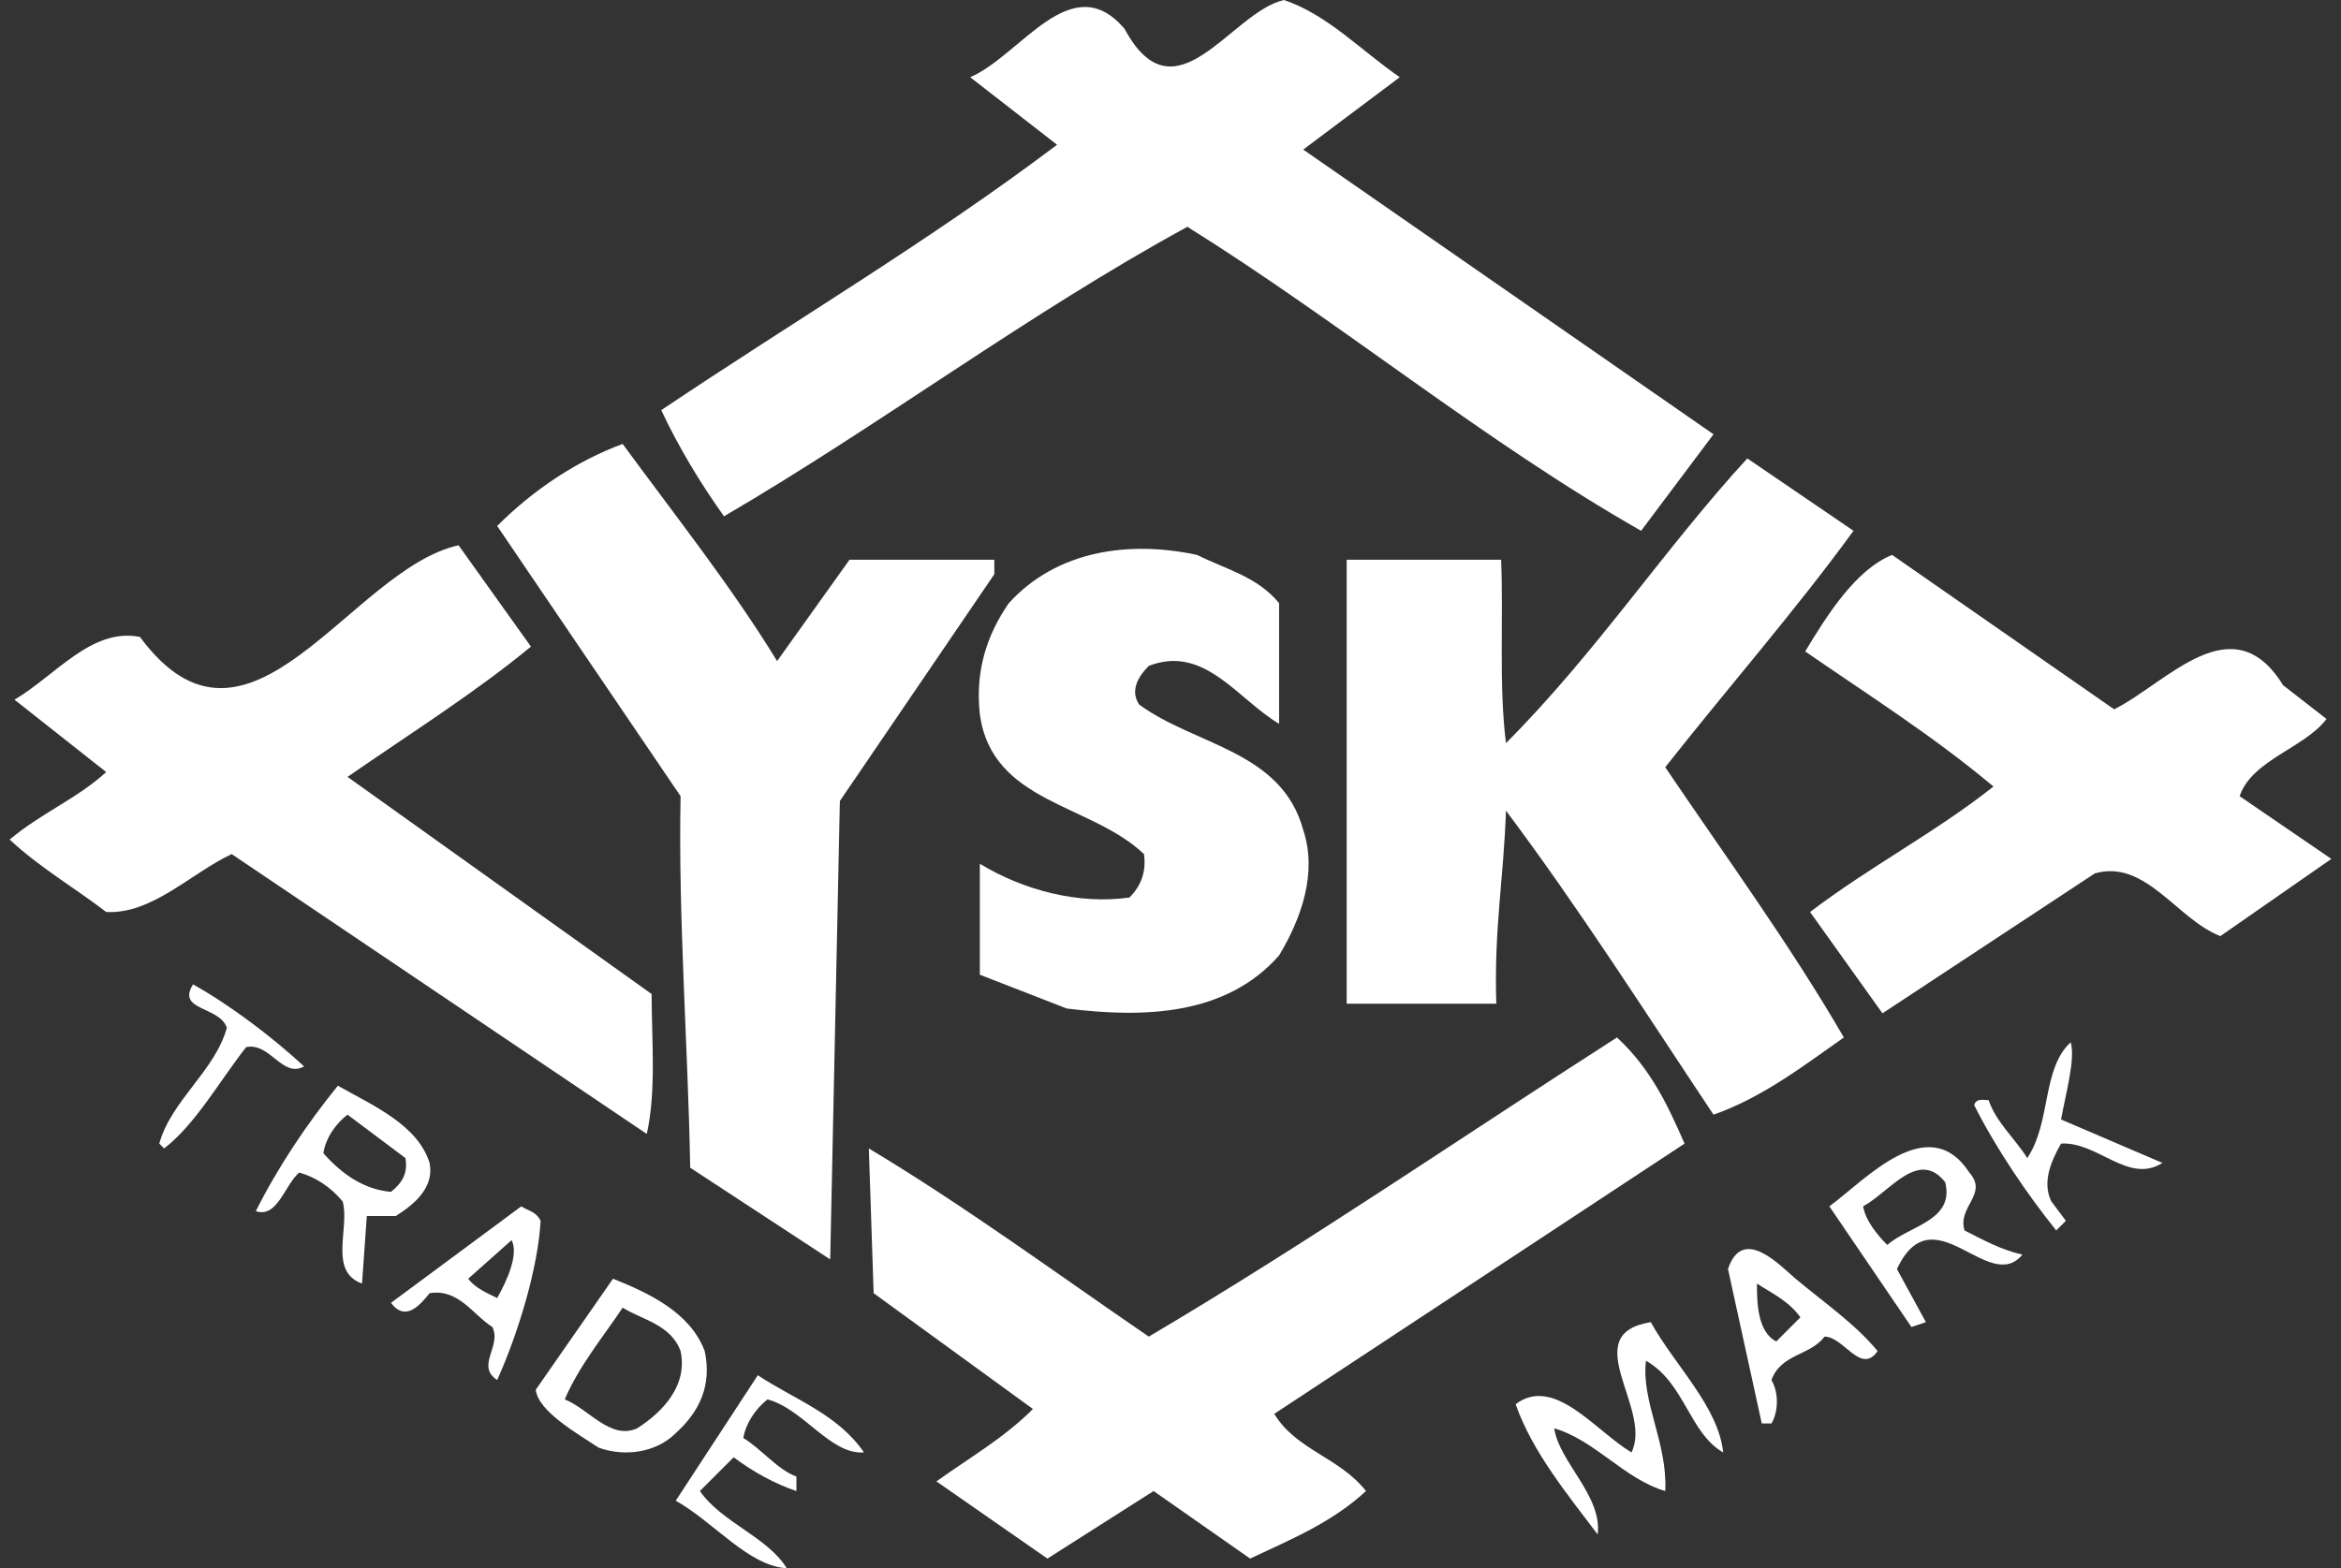 <?xml version="1.0" encoding="utf-8"?>
<!-- Generator: Adobe Illustrator 27.3.1, SVG Export Plug-In . SVG Version: 6.00 Build 0)  -->
<svg version="1.1" id="レイヤー_1" xmlns="http://www.w3.org/2000/svg" xmlns:xlink="http://www.w3.org/1999/xlink" x="0px"
	 y="0px" width="97px" height="65px" viewBox="0 0 97 65" style="enable-background:new 0 0 97 65;" xml:space="preserve">
<rect x="0" y="0" width="97" height="65" fill="#333333" stroke="none"/>
<style type="text/css">
	.st0{fill:#FFFFFF;}
</style>
<g>
	<path class="st0" d="M58,3.2l-4,3L71,18l-3,4c-6.5-3.7-12.4-8.6-18.8-12.6c-6.6,3.6-12.7,8.2-19.2,12c-1-1.4-1.9-2.9-2.6-4.4
		c5.5-3.7,11.1-7,16.4-11l-3.6-2.8c2.1-0.9,4.2-4.6,6.4-2C48.7,5.1,51,0.5,53.2,0C55,0.6,56.4,2.1,58,3.2z"/>
	<path class="st0" d="M25.8,18.4c2.2,3,4.5,5.9,6.4,9l3-4.2h6v0.6l-6.4,9.4l-0.4,19l-5.8-3.8C28.5,43.2,28.1,38,28.2,33l-7.6-11.2
		C22.1,20.3,23.9,19.1,25.8,18.4z"/>
	<path class="st0" d="M76.8,22c-2.4,3.3-5.2,6.5-7.8,9.8c2.5,3.7,5.2,7.4,7.4,11.2c-1.7,1.2-3.4,2.5-5.4,3.2
		c-2.8-4.2-5.6-8.6-8.6-12.6c-0.1,2.9-0.5,4.9-0.4,8h-6.2V23.2h6.4c0.1,2.5-0.1,5.2,0.2,7.6c3.7-3.7,6.6-8.1,10-11.8L76.8,22z"/>
	<path class="st0" d="M22,26.8c-2.3,1.9-5,3.6-7.6,5.4c4.2,3,8.4,6,12.6,9c0,1.9,0.2,4-0.2,5.8L9.6,35.4c-1.7,0.8-3.3,2.5-5.2,2.4
		c-1.3-1-2.7-1.8-4-3c1.3-1.1,2.8-1.7,4-2.8l-3.8-3c1.7-1,3.2-3,5.2-2.6c4.5,6.1,8.7-2.8,13.2-3.8L22,26.8z"/>
	<path class="st0" d="M53,25v5c-1.7-1-3.1-3.3-5.4-2.4c-0.4,0.4-0.8,1-0.4,1.6c2.3,1.7,5.9,1.9,6.8,5.2c0.6,1.8-0.1,3.7-1,5.2
		c-2.2,2.5-5.6,2.6-8.8,2.2l-3.6-1.4v-4.6c1.8,1.1,4.1,1.7,6.2,1.4c0.5-0.5,0.7-1.1,0.6-1.8c-2.2-2.1-6.3-2.1-6.8-5.8
		c-0.2-1.8,0.3-3.3,1.2-4.6c2-2.2,5-2.6,7.8-2C50.8,23.6,52.1,23.9,53,25z"/>
	<path class="st0" d="M87.6,29.4c2.2-1.1,4.9-4.4,7-1l1.8,1.4c-0.9,1.2-3.1,1.7-3.6,3.2l3.8,2.6L92,38.8c-1.8-0.7-3.1-3.2-5.2-2.6
		L78,42l-3-4.2c2.5-1.9,5.2-3.3,7.6-5.2c-2.5-2.1-5.2-3.8-7.8-5.6c0.9-1.5,2.1-3.4,3.6-4L87.6,29.4z"/>
	<path class="st0" d="M12.6,44.2c-0.9,0.5-1.4-1-2.4-0.8c-1.1,1.4-2.1,3.2-3.4,4.2l-0.2-0.2c0.5-1.8,2.3-3,2.8-4.8
		c-0.3-0.9-2.1-0.7-1.4-1.8C9.6,41.7,11.3,43,12.6,44.2z"/>
	<path class="st0" d="M69.8,47.4l-17,11.2c0.9,1.5,2.7,1.8,3.8,3.2c-1.4,1.3-3.1,2-4.8,2.8l-4-2.8l-4.4,2.8l-4.6-3.2
		c1.4-1,2.8-1.8,4-3l-6.6-4.8l-0.2-6c4,2.4,7.8,5.2,11.6,7.8c6.6-3.9,13-8.3,19.4-12.4C68.4,44.3,69.1,45.8,69.8,47.4z"/>
	<path class="st0" d="M85.4,46.4l4.2,1.8c-1.4,0.9-2.7-0.9-4.2-0.8C85,48.1,84.6,49,85,49.8l0.6,0.8L85.2,51
		c-1.2-1.5-2.5-3.4-3.4-5.2c0.1-0.3,0.4-0.2,0.6-0.2c0.3,0.9,1.1,1.6,1.6,2.4c1-1.5,0.6-3.7,1.8-4.8C86,43.9,85.6,45.3,85.4,46.4z"
		/>
	<path class="st0" d="M17.8,48.2c0.2,1-0.6,1.7-1.4,2.2h-1.2L15,53.2c-1.4-0.5-0.5-2.3-0.8-3.4c-0.5-0.6-1.1-1-1.8-1.2
		c-0.6,0.5-0.9,1.9-1.8,1.6c0.9-1.8,2.1-3.6,3.4-5.2C15.4,45.8,17.3,46.6,17.8,48.2z M14.4,46.2c-0.4,0.3-0.9,0.9-1,1.6
		c0.8,0.9,1.7,1.5,2.8,1.6c0.5-0.4,0.7-0.8,0.6-1.4C16,47.4,15.2,46.8,14.4,46.2z"/>
	<path class="st0" d="M81.6,48.6c0.8,0.9-0.5,1.4-0.2,2.4c0.8,0.4,1.5,0.8,2.4,1c-1.4,1.7-3.7-2.6-5.2,0.6l1.2,2.2L79.2,55l-3.4-5
		C77.3,48.9,79.9,46,81.6,48.6z M77.2,50c0.1,0.6,0.6,1.2,1,1.6c0.9-0.8,2.8-1,2.4-2.6C79.5,47.6,78.3,49.4,77.2,50z"/>
	<path class="st0" d="M22.4,50.6c-0.1,1.9-0.9,4.6-1.8,6.6c-0.9-0.6,0.2-1.4-0.2-2.2c-0.8-0.5-1.4-1.6-2.6-1.4
		c-0.4,0.5-1,1.2-1.6,0.4l5.4-4C21.9,50.2,22.2,50.2,22.4,50.6z M21.2,51.4L19.4,53c0.3,0.4,0.8,0.6,1.2,0.8
		C21,53.1,21.5,52,21.2,51.4z"/>
	<path class="st0" d="M77.8,56c-0.7,1-1.4-0.6-2.2-0.6c-0.6,0.8-1.8,0.7-2.2,1.8c0.3,0.5,0.3,1.3,0,1.8H73l-1.4-6.4
		c0.6-1.8,2.1-0.2,2.8,0.4C75.6,54,76.9,54.9,77.8,56z M72.8,53.2c0,0.7,0,2,0.8,2.4l1-1C74.1,53.9,73.4,53.6,72.8,53.2z"/>
	<path class="st0" d="M29.2,56c0.3,1.4-0.2,2.5-1.2,3.4c-0.8,0.8-2.1,1-3.2,0.6c-0.9-0.6-2.5-1.5-2.6-2.4l3.2-4.6
		C26.9,53.6,28.6,54.4,29.2,56z M25.8,54.2C25,55.4,24,56.6,23.4,58c1,0.4,1.9,1.7,3,1.2c1.1-0.7,2.1-1.8,1.8-3.2
		C27.8,54.9,26.6,54.7,25.8,54.2z"/>
	<path class="st0" d="M68.4,54.8c1,1.8,2.8,3.5,3,5.4c-1.4-0.8-1.6-2.9-3.2-3.8c-0.2,1.7,0.9,3.4,0.8,5.4c-1.7-0.5-2.9-2.1-4.6-2.6
		c0.2,1.4,2,2.8,1.8,4.4c-1.2-1.6-2.7-3.4-3.4-5.4c1.6-1.2,3.3,1.1,4.8,2C68.5,58.4,65.3,55.3,68.4,54.8z"/>
	<path class="st0" d="M35.8,60.2c-1.4,0.1-2.5-1.8-4-2.2c-0.5,0.4-0.9,1-1,1.6c0.8,0.5,1.4,1.3,2.2,1.6v0.6
		c-0.9-0.3-1.8-0.8-2.6-1.4L29,61.8c0.9,1.3,2.8,1.9,3.6,3.2c-1.6-0.1-3-1.9-4.6-2.8l3.4-5.2C32.9,58,34.7,58.6,35.8,60.2z"/>
</g>
</svg>
